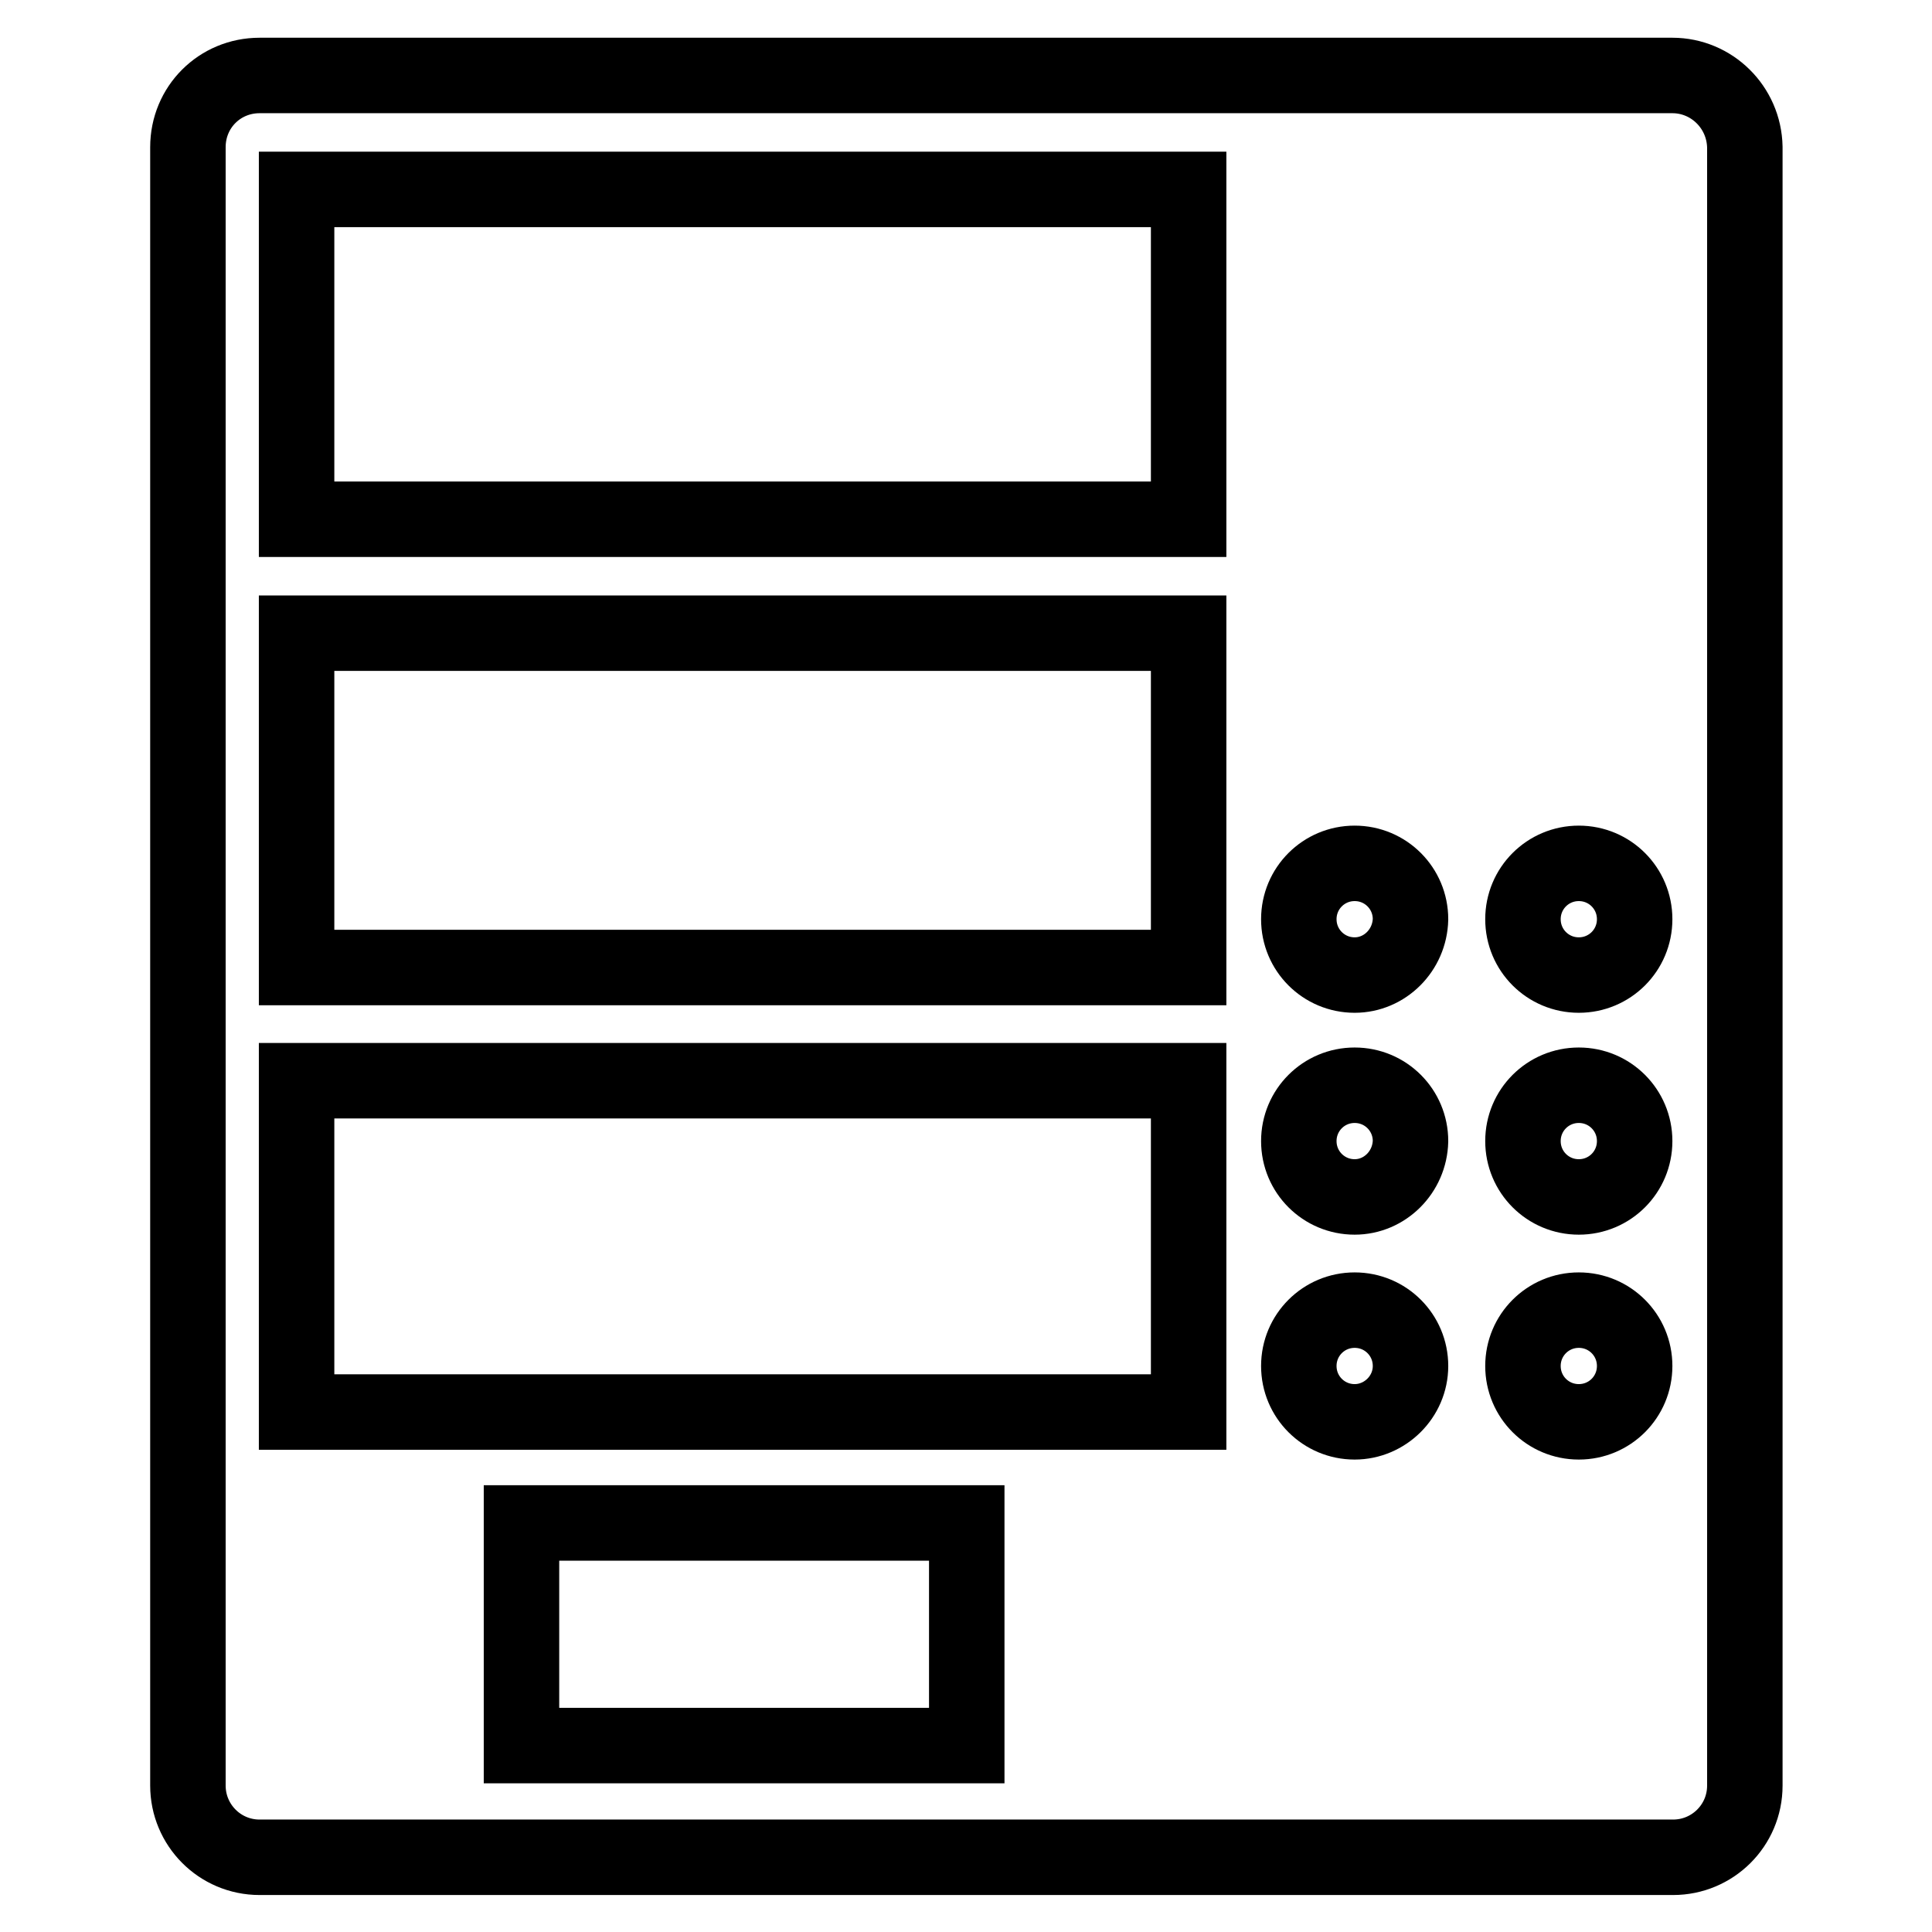 <?xml version="1.0" encoding="utf-8"?>
<!-- Svg Vector Icons : http://www.onlinewebfonts.com/icon -->
<!DOCTYPE svg PUBLIC "-//W3C//DTD SVG 1.1//EN" "http://www.w3.org/Graphics/SVG/1.1/DTD/svg11.dtd">
<svg version="1.1" xmlns="http://www.w3.org/2000/svg" xmlns:xlink="http://www.w3.org/1999/xlink" x="0px" y="0px" viewBox="0 0 256 256" enable-background="new 0 0 256 256" xml:space="preserve">
<g><g><path stroke-width="10" fill-opacity="0" stroke="#000000"  d="M221.6,10H34.4c-5.3,0-9.5,4.2-9.5,9.5v217.1c0,5.2,4.2,9.5,9.5,9.5h187.3c5.2,0,9.5-4.2,9.5-9.5V19.5C231.1,14.2,226.8,10,221.6,10z M128.1,231.3h-59v-29.5h59V231.3z M157.5,187.1H39.3v-43.9h118.2V187.1z M157.5,128.2H39.3V83.9h118.2V128.2z M157.5,68.8H39.3V25.1h118.2V68.8z M179.5,188.4c-4.1,0-7.4-3.3-7.4-7.4c0-4.1,3.3-7.4,7.4-7.4c4.1,0,7.4,3.3,7.4,7.4C186.9,185.1,183.5,188.4,179.5,188.4z M179.5,158.6c-4.1,0-7.4-3.3-7.4-7.4c0-4.1,3.3-7.4,7.4-7.4c4.1,0,7.4,3.3,7.4,7.4C186.8,155.3,183.5,158.6,179.5,158.6z M179.5,129.2c-4.1,0-7.4-3.3-7.4-7.4c0-4.1,3.3-7.4,7.4-7.4c4.1,0,7.4,3.3,7.4,7.4C186.8,125.9,183.5,129.2,179.5,129.2z M209.2,188.4c-4.1,0-7.4-3.3-7.4-7.4c0-4.1,3.3-7.4,7.4-7.4c4.1,0,7.4,3.3,7.4,7.4C216.6,185.1,213.3,188.4,209.2,188.4z M209.2,158.6c-4.1,0-7.4-3.3-7.4-7.4c0-4.1,3.3-7.4,7.4-7.4c4.1,0,7.4,3.3,7.4,7.4C216.6,155.3,213.3,158.6,209.2,158.6z M209.2,129.2c-4.1,0-7.4-3.3-7.4-7.4c0-4.1,3.3-7.4,7.4-7.4c4.1,0,7.4,3.3,7.4,7.4C216.6,125.9,213.3,129.2,209.2,129.2z"/></g></g>
</svg>